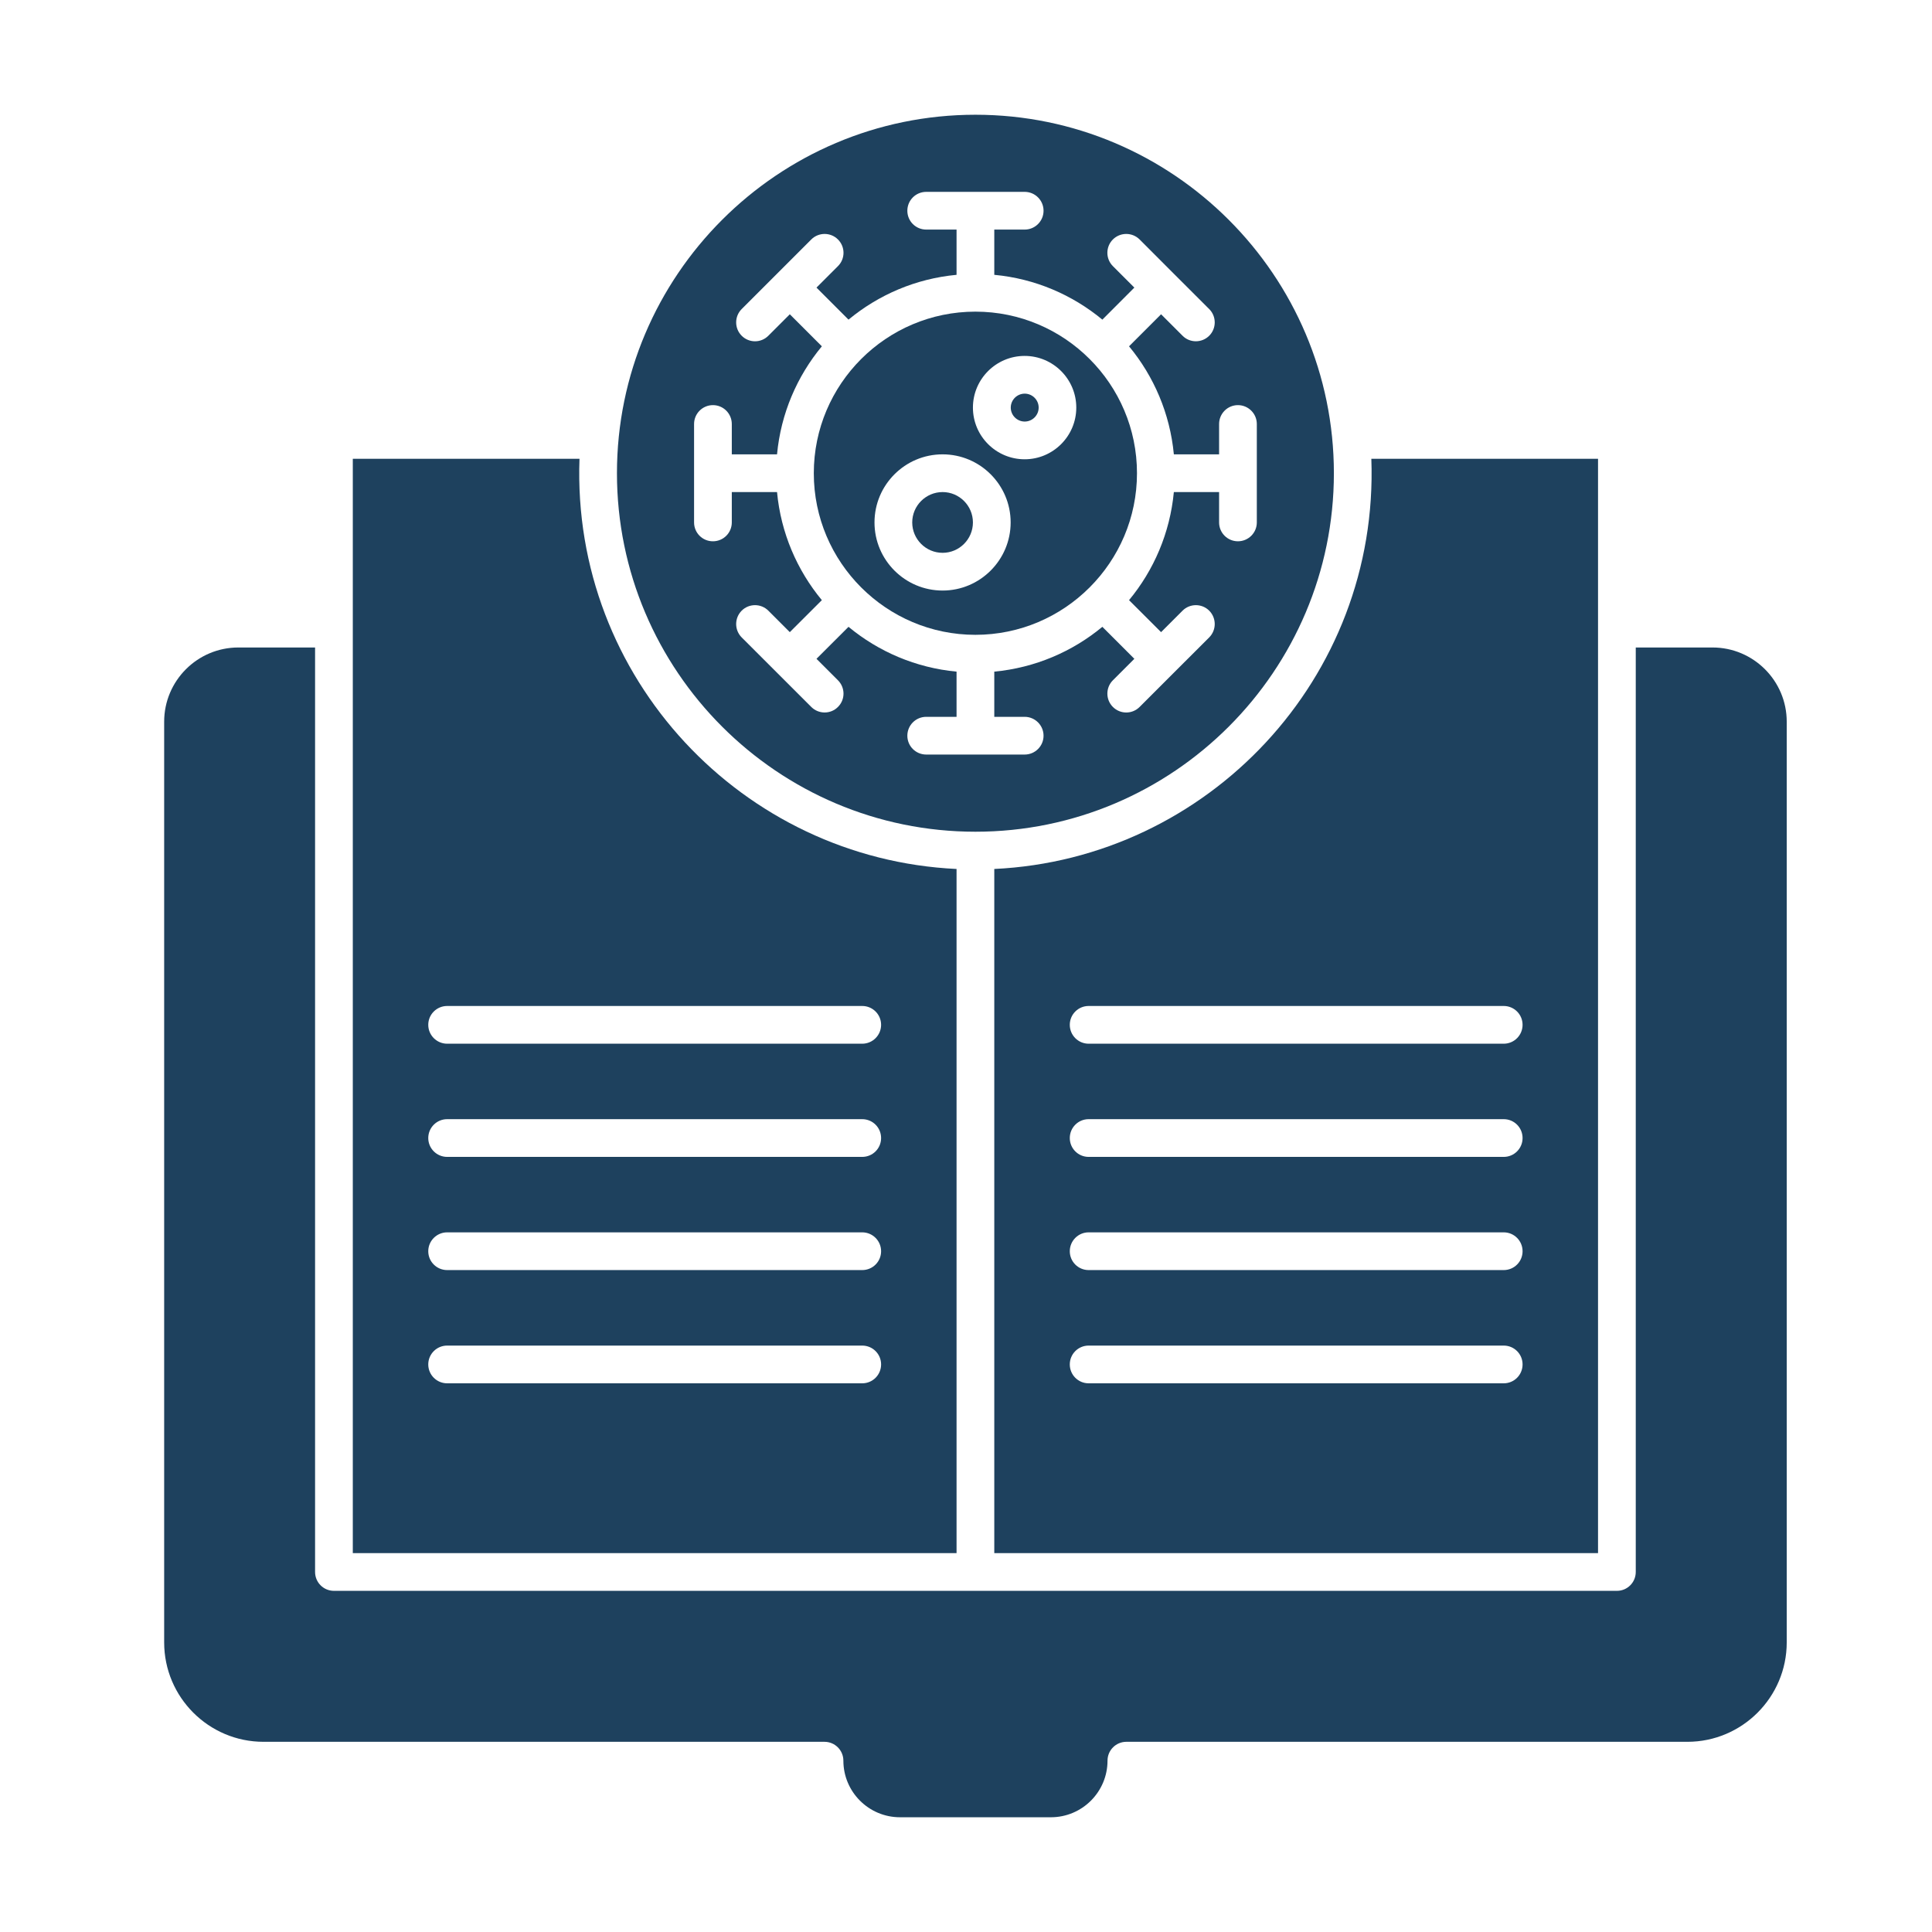 <svg width="36" height="36" viewBox="0 0 36 36" fill="none" xmlns="http://www.w3.org/2000/svg">
<path d="M18.175 11.829C19.836 11.829 21.186 10.478 21.186 8.818C21.186 7.157 19.836 5.807 18.175 5.807C16.515 5.807 15.164 7.157 15.164 8.818C15.164 10.478 16.515 11.829 18.175 11.829ZM19.093 6.632C19.623 6.632 20.055 7.064 20.055 7.595C20.055 8.126 19.623 8.558 19.093 8.558C18.561 8.558 18.129 8.126 18.129 7.595C18.129 7.064 18.561 6.632 19.093 6.632ZM17.564 8.466C18.263 8.466 18.832 9.035 18.832 9.735C18.832 10.434 18.263 11.004 17.564 11.004C16.864 11.004 16.295 10.435 16.295 9.735C16.295 9.035 16.864 8.466 17.564 8.466Z" fill="#1E415E"/>
<path d="M18.176 15.498C21.859 15.498 24.855 12.501 24.855 8.818C24.855 5.135 21.859 2.138 18.176 2.138C14.493 2.138 11.496 5.135 11.496 8.818C11.496 12.501 14.493 15.498 18.176 15.498ZM12.933 9.735V7.901C12.933 7.707 13.09 7.549 13.285 7.549C13.479 7.549 13.636 7.707 13.636 7.901V8.466H14.479C14.55 7.706 14.852 7.011 15.314 6.453L14.717 5.856L14.317 6.256C14.18 6.394 13.957 6.394 13.82 6.256C13.683 6.119 13.683 5.896 13.82 5.759L15.117 4.462C15.254 4.325 15.477 4.325 15.614 4.462C15.752 4.599 15.752 4.822 15.614 4.959L15.214 5.359L15.811 5.956C16.369 5.494 17.063 5.192 17.824 5.121V4.278H17.259C17.064 4.278 16.907 4.121 16.907 3.927C16.907 3.732 17.064 3.575 17.259 3.575H19.093C19.287 3.575 19.445 3.732 19.445 3.927C19.445 4.121 19.287 4.278 19.093 4.278H18.527V5.121C19.288 5.192 19.983 5.494 20.541 5.956L21.137 5.359L20.737 4.959C20.6 4.822 20.6 4.599 20.737 4.462C20.875 4.325 21.097 4.325 21.235 4.462C21.626 4.854 21.89 5.118 21.883 5.111C22.884 6.111 22.388 5.616 22.532 5.759C22.669 5.896 22.669 6.119 22.532 6.256C22.463 6.325 22.373 6.359 22.283 6.359C22.193 6.359 22.103 6.325 22.035 6.256L21.635 5.856L21.038 6.453C21.5 7.011 21.801 7.706 21.873 8.466H22.716V7.901C22.716 7.707 22.873 7.549 23.067 7.549C23.261 7.549 23.419 7.707 23.419 7.901V9.735C23.419 9.929 23.261 10.086 23.067 10.086C22.873 10.086 22.716 9.929 22.716 9.735V9.169H21.873C21.801 9.93 21.5 10.625 21.038 11.183L21.635 11.779L22.035 11.379C22.172 11.242 22.395 11.242 22.532 11.379C22.669 11.517 22.669 11.739 22.532 11.877L21.884 12.524C21.884 12.524 21.883 12.525 21.883 12.525C21.883 12.525 21.883 12.525 21.882 12.526L21.235 13.173C21.097 13.311 20.875 13.311 20.737 13.173C20.6 13.036 20.6 12.813 20.737 12.676L21.137 12.276L20.541 11.68C19.983 12.142 19.288 12.443 18.527 12.515V13.357H19.093C19.287 13.357 19.445 13.515 19.445 13.709C19.445 13.903 19.287 14.06 19.093 14.06H17.259C17.064 14.06 16.907 13.903 16.907 13.709C16.907 13.515 17.064 13.357 17.259 13.357H17.824V12.515C17.064 12.443 16.369 12.142 15.811 11.68L15.214 12.276L15.614 12.676C15.752 12.814 15.752 13.036 15.614 13.173C15.546 13.242 15.456 13.276 15.366 13.276C15.276 13.276 15.186 13.242 15.117 13.173L13.82 11.877C13.683 11.739 13.683 11.517 13.82 11.379C13.957 11.242 14.18 11.242 14.317 11.379L14.717 11.779L15.314 11.183C14.852 10.625 14.55 9.93 14.479 9.169H13.636V9.735C13.636 9.929 13.479 10.086 13.285 10.086C13.09 10.087 12.933 9.929 12.933 9.735Z" fill="#1E415E"/>
<path d="M18.527 16.192V28.94H29.777V8.549H25.553C25.701 12.642 22.503 16.005 18.527 16.192ZM28.02 25.776H20.285C20.091 25.776 19.934 25.619 19.934 25.424C19.934 25.23 20.091 25.073 20.285 25.073H28.02C28.214 25.073 28.371 25.23 28.371 25.424C28.371 25.619 28.214 25.776 28.02 25.776ZM28.02 23.666H20.285C20.091 23.666 19.934 23.509 19.934 23.315C19.934 23.121 20.091 22.963 20.285 22.963H28.02C28.214 22.963 28.371 23.121 28.371 23.315C28.371 23.509 28.214 23.666 28.02 23.666ZM28.02 21.557H20.285C20.091 21.557 19.934 21.4 19.934 21.206C19.934 21.011 20.091 20.854 20.285 20.854H28.02C28.214 20.854 28.371 21.011 28.371 21.206C28.371 21.4 28.214 21.557 28.02 21.557ZM28.02 18.745C28.214 18.745 28.371 18.902 28.371 19.096C28.371 19.29 28.214 19.448 28.02 19.448H20.285C20.091 19.448 19.934 19.29 19.934 19.096C19.934 18.902 20.091 18.745 20.285 18.745H28.02Z" fill="#1E415E"/>
<path d="M19.094 7.855C19.237 7.855 19.354 7.738 19.354 7.595C19.354 7.452 19.237 7.335 19.094 7.335C18.951 7.335 18.834 7.452 18.834 7.595C18.834 7.738 18.951 7.855 19.094 7.855Z" fill="#1E415E"/>
<path d="M17.564 10.301C17.875 10.301 18.129 10.047 18.129 9.735C18.129 9.423 17.875 9.169 17.564 9.169C17.252 9.169 16.998 9.423 16.998 9.735C16.998 10.047 17.252 10.301 17.564 10.301Z" fill="#1E415E"/>
<path d="M17.824 16.192C13.844 16.004 10.65 12.637 10.798 8.549H6.574V28.94H17.824V16.192ZM16.066 25.776H8.332C8.138 25.776 7.98 25.619 7.98 25.424C7.98 25.23 8.138 25.073 8.332 25.073H16.066C16.261 25.073 16.418 25.23 16.418 25.424C16.418 25.619 16.261 25.776 16.066 25.776ZM16.066 23.666H8.332C8.138 23.666 7.98 23.509 7.98 23.315C7.98 23.121 8.138 22.963 8.332 22.963H16.066C16.261 22.963 16.418 23.121 16.418 23.315C16.418 23.509 16.261 23.666 16.066 23.666ZM16.066 21.557H8.332C8.138 21.557 7.98 21.4 7.98 21.206C7.98 21.011 8.138 20.854 8.332 20.854H16.066C16.261 20.854 16.418 21.011 16.418 21.206C16.418 21.4 16.261 21.557 16.066 21.557ZM16.066 19.448H8.332C8.138 19.448 7.98 19.29 7.98 19.096C7.98 18.902 8.138 18.745 8.332 18.745H16.066C16.261 18.745 16.418 18.902 16.418 19.096C16.418 19.29 16.261 19.448 16.066 19.448Z" fill="#1E415E"/>
<path d="M31.91 12.065H30.48V29.291C30.48 29.486 30.323 29.643 30.129 29.643C28.8 29.643 7.551 29.643 6.223 29.643C6.028 29.643 5.871 29.486 5.871 29.291V12.065H4.441C3.679 12.065 3.059 12.685 3.059 13.448V30.604C3.059 31.625 3.889 32.456 4.91 32.456H15.363C15.557 32.456 15.715 32.613 15.715 32.807C15.715 33.389 16.188 33.862 16.77 33.862H19.582C20.164 33.862 20.637 33.389 20.637 32.807C20.637 32.613 20.794 32.456 20.988 32.456H31.442C32.462 32.456 33.293 31.625 33.293 30.604V13.448C33.293 12.685 32.673 12.065 31.91 12.065Z" fill="#1E415E"/>
</svg>
